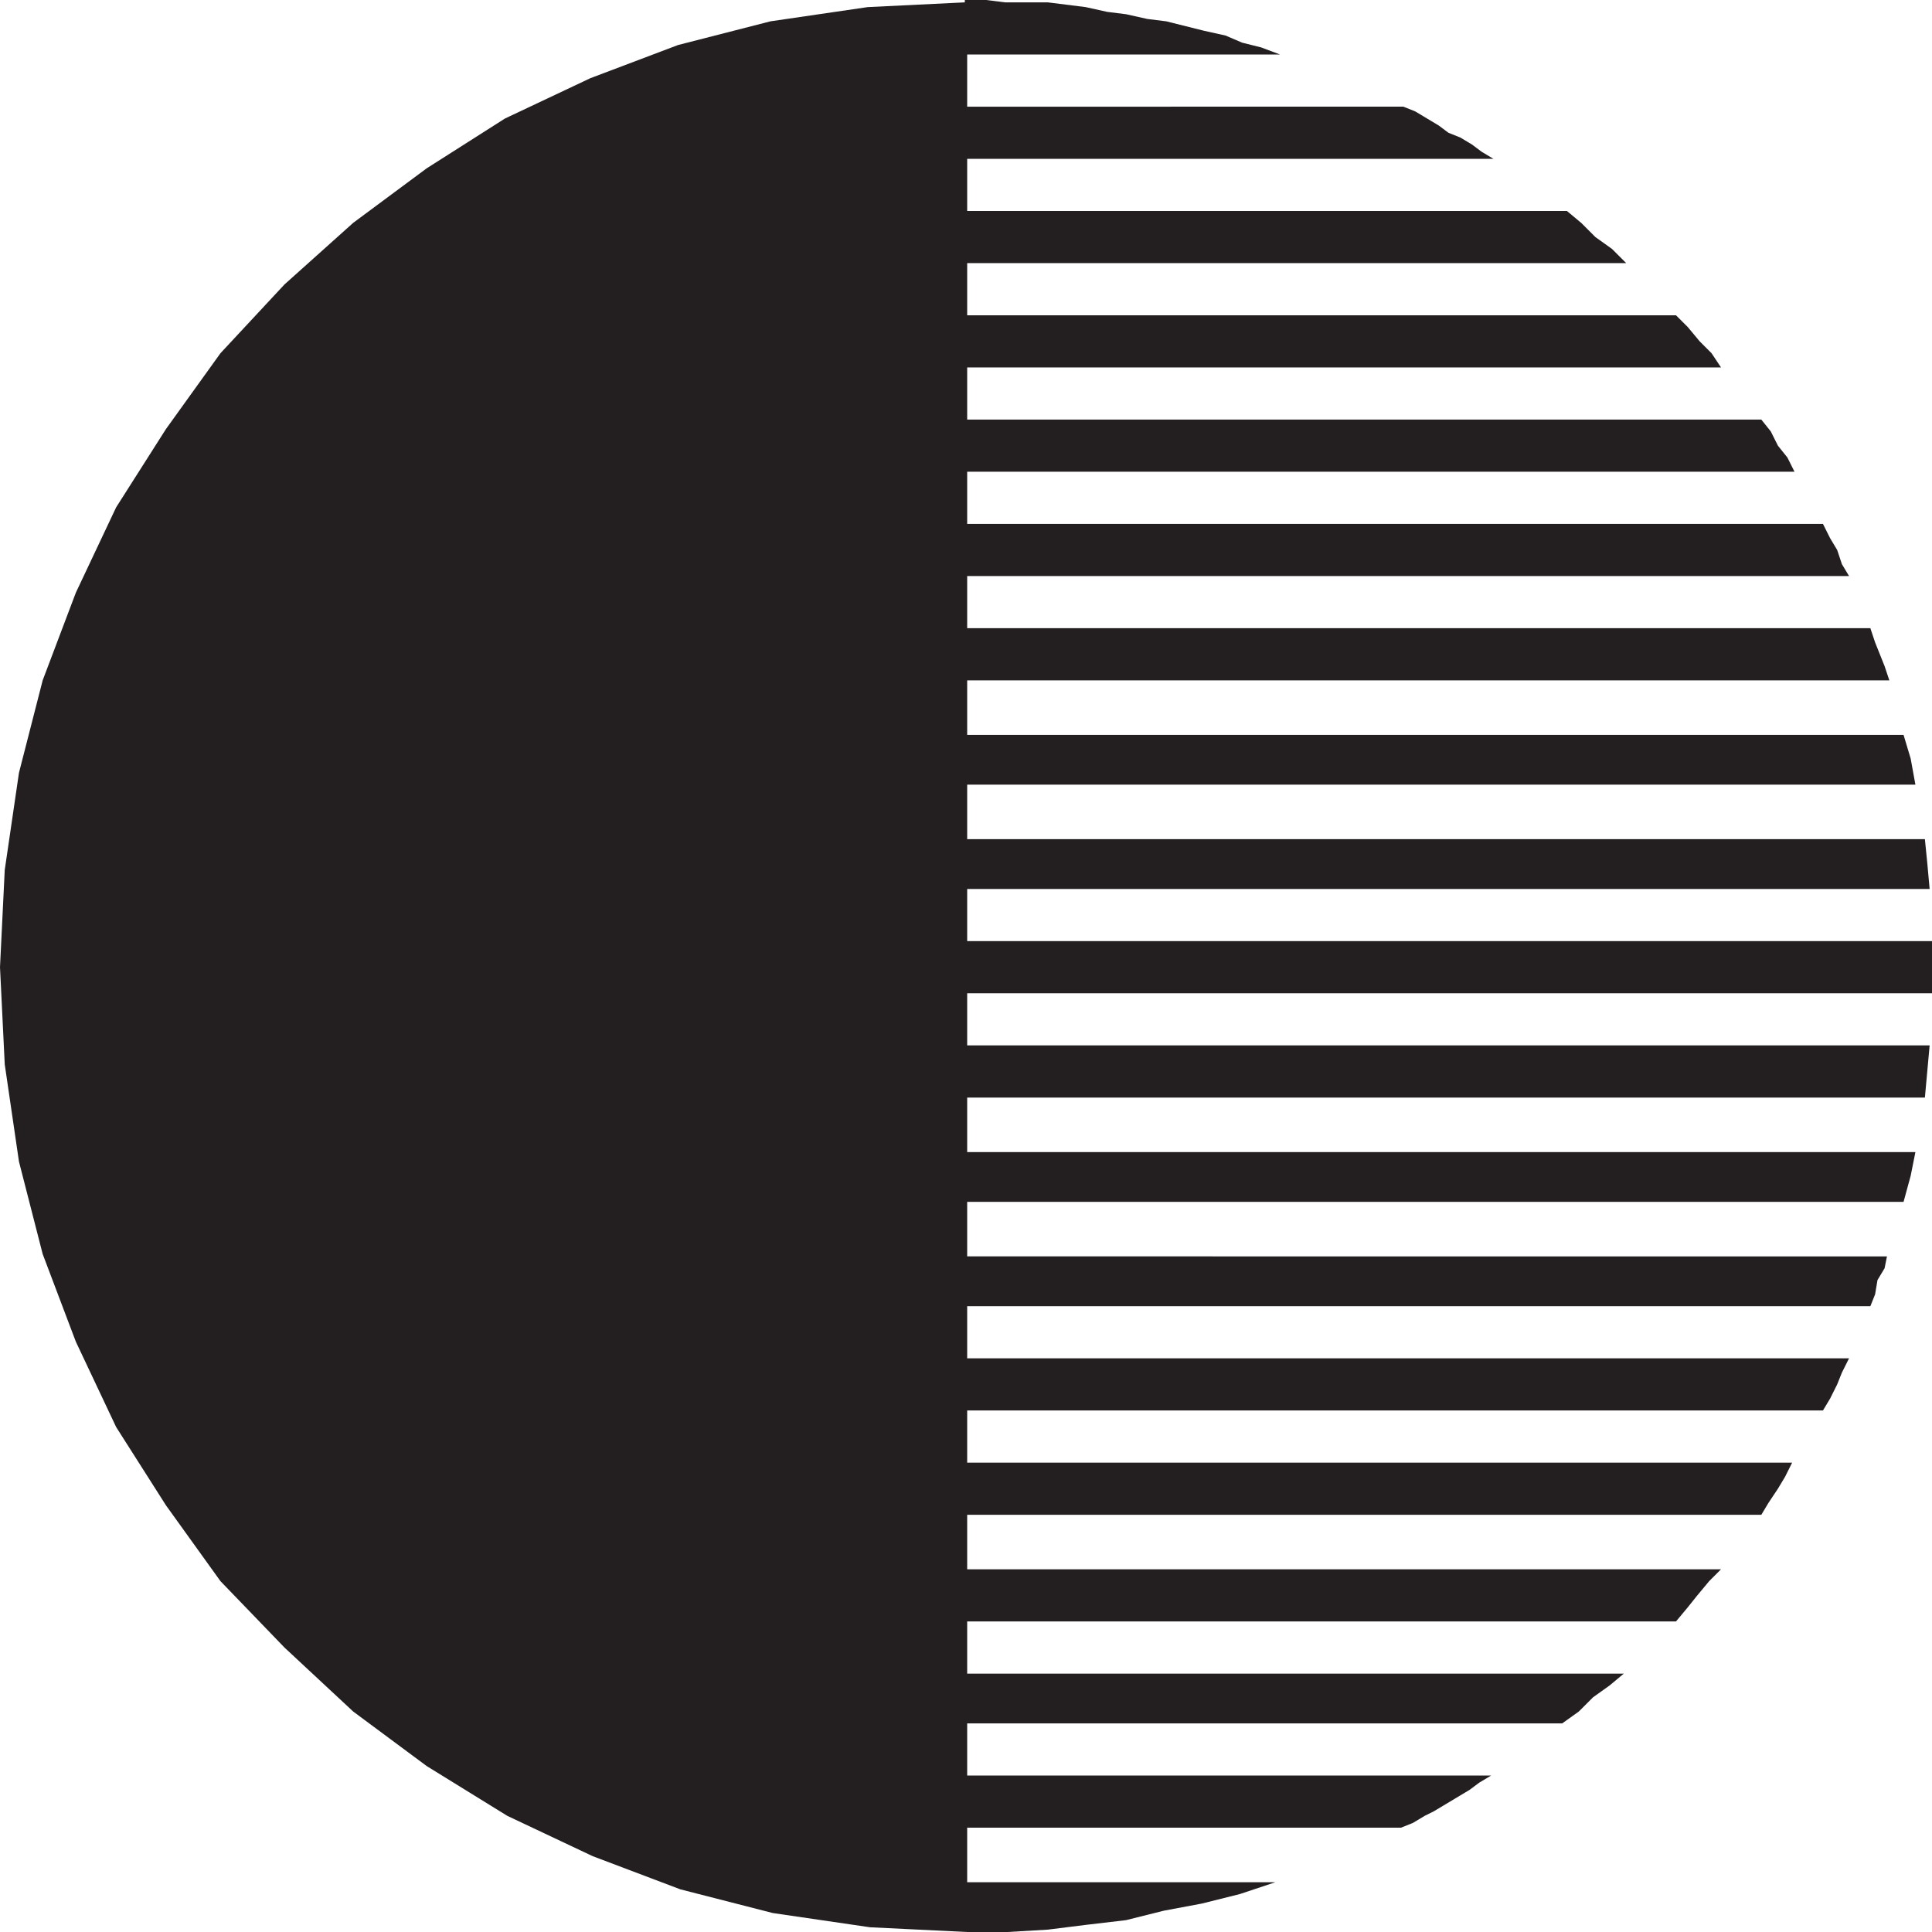 <svg xmlns="http://www.w3.org/2000/svg" width="611.25" height="611.25"><path fill="#231f20" fill-rule="evenodd" d="M306 17.25h99L399 15l-6-1.5-5.25-2.25-6.75-1.5-12-3-6-.75-6.75-1.5-6-.75-6.75-1.5-12-1.5H318L312 0h-6.75v.75l-30.75 1.5-30.75 4.5-29.25 7.5-27.75 10.5-27 12.75L135 53.25 111.75 70.5 90 90l-20.25 21.75-17.25 24-15.75 24.75-12.75 27-10.5 27.75L6 244.5l-4.5 30.75L0 306l1.5 30.75L6 367.5l7.5 29.25L24 424.5l12.75 27 15.75 24.75 17.25 24 20.25 21 21.75 20.25L135 558.75l25.5 15.75 27 12.75 27.75 10.5 29.25 7.5 30.75 4.5 30.75 1.5h12.75l12.75-.75 12-1.5 12.75-1.5 12-3 12-2.25 12-3 11.25-3.75H306v-17.25h137.25l3.75-1.5 3.75-2.25 3-1.5 11.25-6.75 3-2.25 3.75-2.25H306v-16.5h188.25l5.25-3.75 4.5-4.5 5.25-3.75 4.5-3.75H306V513h224.25l3.75-4.5 3-3.75 3.75-4.5 3.75-3.75H306v-17.25h251.25l2.25-3.75 3-4.5 2.25-3.75 2.25-4.5H306v-16.5h270.75l2.25-3.75 2.25-4.5 1.5-3.75 2.25-4.5H306v-16.5h285.75l1.5-3.75.75-4.5 2.25-3.75.75-3.75H306v-17.25h296.25l2.25-8.25 1.5-7.5H306v-17.25h303l1.5-16.5H306v-16.5h305.25v-16.5H306v-16.5h304.5l-.75-8.25-.75-7.5H306v-17.25h300l-1.5-8.25-2.25-7.5H306v-17.25h291.75l-1.5-4.5-3-7.5-1.5-4.5H306v-16.5h279l-2.25-3.75-1.5-4.5-2.25-3.75-2.25-4.5H306v-16.5h261.75l-2.25-4.5-3-3.75-2.25-4.5-3-3.75H306v-16.5h238.5l-3-4.5-3.75-3.75-3.75-4.5-3.75-3.75H306v-16.5h208.5l-4.5-4.5-5.25-3.75-4.5-4.5-4.5-3.75H306v-16.5h166.5L468.75 48l-3-2.25L462 43.5l-3.75-1.5-3-2.25-7.5-4.5-3.75-1.5H306v-16.5"/></svg>
